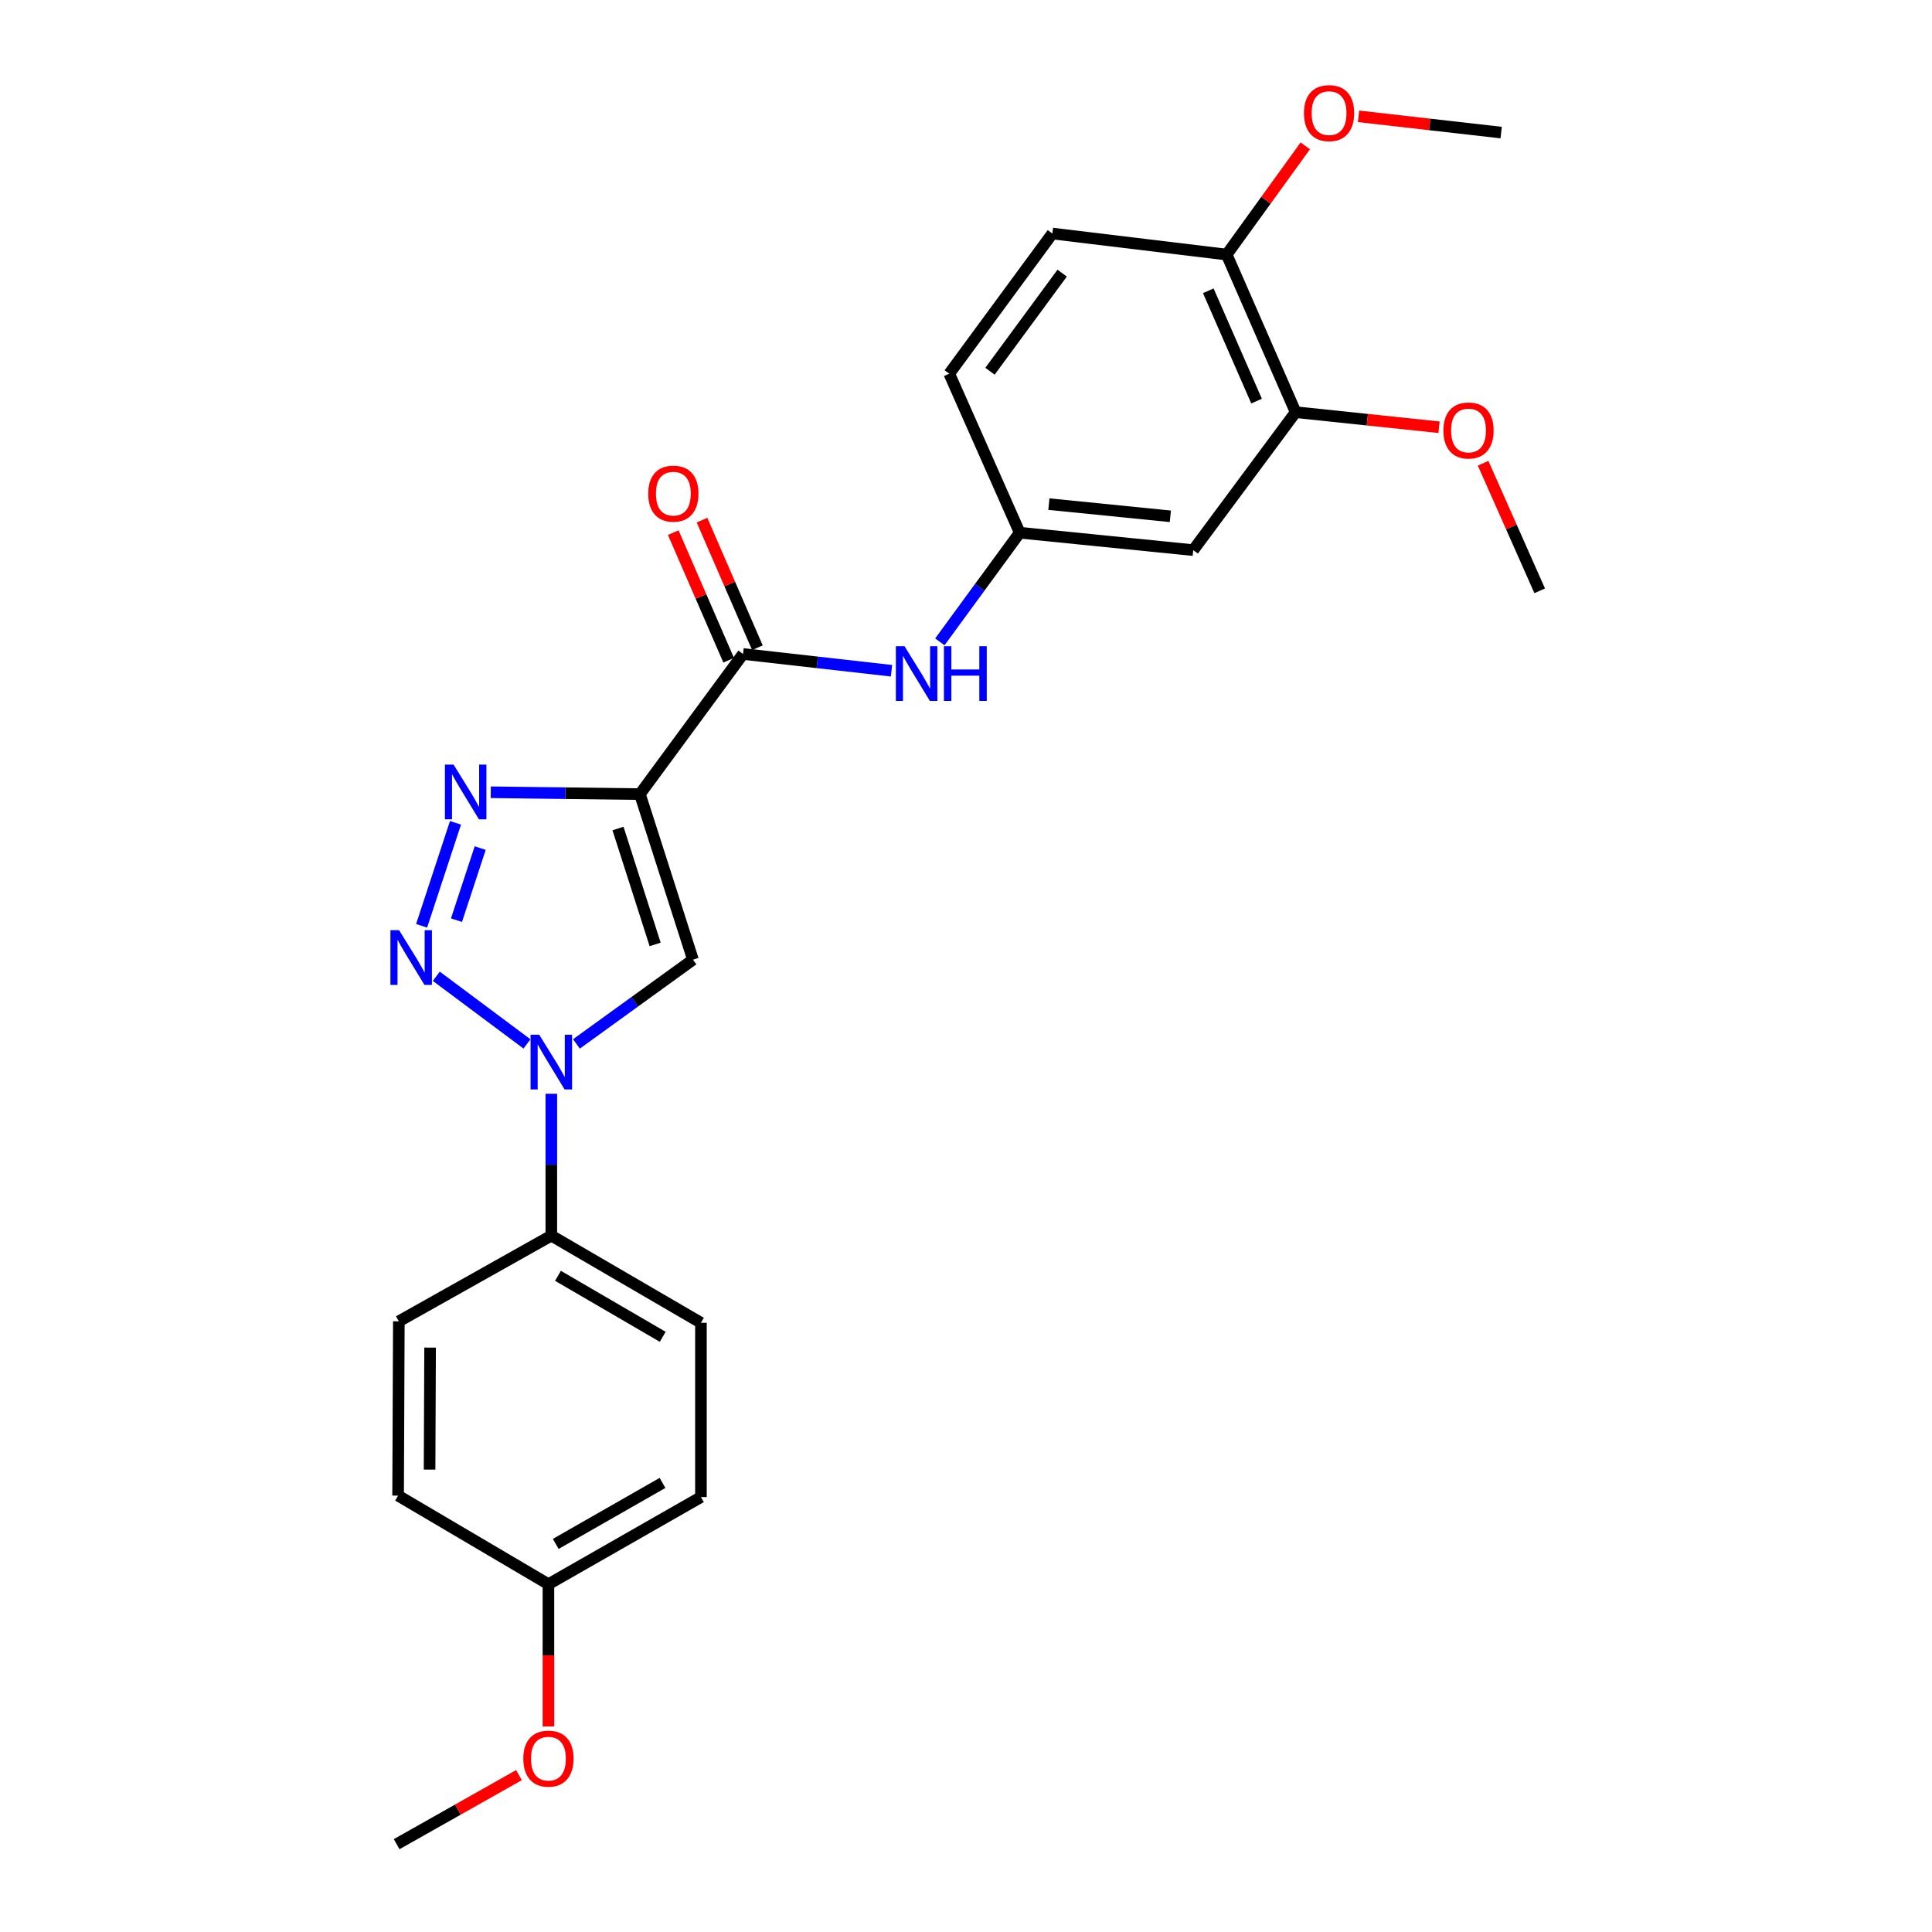 <?xml version='1.0' encoding='iso-8859-1'?>
<svg version='1.1' baseProfile='full'
              xmlns='http://www.w3.org/2000/svg'
                      xmlns:rdkit='http://www.rdkit.org/xml'
                      xmlns:xlink='http://www.w3.org/1999/xlink'
                  xml:space='preserve'
width='1000px' height='1000px' viewBox='0 0 1000 1000'>
<!-- END OF HEADER -->
<rect style='opacity:1.0;fill:#FFFFFF;stroke:none' width='1000' height='1000' x='0' y='0'> </rect>
<path class='bond-1' d='M 331.217,411.037 L 292.617,410.554' style='fill:none;fill-rule:evenodd;stroke:#000000;stroke-width:6px;stroke-linecap:butt;stroke-linejoin:miter;stroke-opacity:1' />
<path class='bond-1' d='M 292.617,410.554 L 254.017,410.072' style='fill:none;fill-rule:evenodd;stroke:#0000FF;stroke-width:6px;stroke-linecap:butt;stroke-linejoin:miter;stroke-opacity:1' />
<path class='bond-3' d='M 331.217,411.037 L 358.676,496.733' style='fill:none;fill-rule:evenodd;stroke:#000000;stroke-width:6px;stroke-linecap:butt;stroke-linejoin:miter;stroke-opacity:1' />
<path class='bond-3' d='M 319.878,428.844 L 339.099,488.831' style='fill:none;fill-rule:evenodd;stroke:#000000;stroke-width:6px;stroke-linecap:butt;stroke-linejoin:miter;stroke-opacity:1' />
<path class='bond-4' d='M 331.217,411.037 L 384.593,338.498' style='fill:none;fill-rule:evenodd;stroke:#000000;stroke-width:6px;stroke-linecap:butt;stroke-linejoin:miter;stroke-opacity:1' />
<path class='bond-0' d='M 218.224,479.199 L 235.763,425.893' style='fill:none;fill-rule:evenodd;stroke:#0000FF;stroke-width:6px;stroke-linecap:butt;stroke-linejoin:miter;stroke-opacity:1' />
<path class='bond-0' d='M 236.274,476.276 L 248.551,438.962' style='fill:none;fill-rule:evenodd;stroke:#0000FF;stroke-width:6px;stroke-linecap:butt;stroke-linejoin:miter;stroke-opacity:1' />
<path class='bond-25' d='M 225.826,505.314 L 272.765,540.332' style='fill:none;fill-rule:evenodd;stroke:#0000FF;stroke-width:6px;stroke-linecap:butt;stroke-linejoin:miter;stroke-opacity:1' />
<path class='bond-2' d='M 298.363,540.331 L 328.52,518.532' style='fill:none;fill-rule:evenodd;stroke:#0000FF;stroke-width:6px;stroke-linecap:butt;stroke-linejoin:miter;stroke-opacity:1' />
<path class='bond-2' d='M 328.52,518.532 L 358.676,496.733' style='fill:none;fill-rule:evenodd;stroke:#000000;stroke-width:6px;stroke-linecap:butt;stroke-linejoin:miter;stroke-opacity:1' />
<path class='bond-6' d='M 285.362,566.136 L 285.362,602.85' style='fill:none;fill-rule:evenodd;stroke:#0000FF;stroke-width:6px;stroke-linecap:butt;stroke-linejoin:miter;stroke-opacity:1' />
<path class='bond-6' d='M 285.362,602.85 L 285.362,639.565' style='fill:none;fill-rule:evenodd;stroke:#000000;stroke-width:6px;stroke-linecap:butt;stroke-linejoin:miter;stroke-opacity:1' />
<path class='bond-5' d='M 384.593,338.498 L 423.015,342.837' style='fill:none;fill-rule:evenodd;stroke:#000000;stroke-width:6px;stroke-linecap:butt;stroke-linejoin:miter;stroke-opacity:1' />
<path class='bond-5' d='M 423.015,342.837 L 461.437,347.175' style='fill:none;fill-rule:evenodd;stroke:#0000FF;stroke-width:6px;stroke-linecap:butt;stroke-linejoin:miter;stroke-opacity:1' />
<path class='bond-10' d='M 392.038,335.266 L 377.698,302.242' style='fill:none;fill-rule:evenodd;stroke:#000000;stroke-width:6px;stroke-linecap:butt;stroke-linejoin:miter;stroke-opacity:1' />
<path class='bond-10' d='M 377.698,302.242 L 363.359,269.218' style='fill:none;fill-rule:evenodd;stroke:#FF0000;stroke-width:6px;stroke-linecap:butt;stroke-linejoin:miter;stroke-opacity:1' />
<path class='bond-10' d='M 377.149,341.731 L 362.809,308.707' style='fill:none;fill-rule:evenodd;stroke:#000000;stroke-width:6px;stroke-linecap:butt;stroke-linejoin:miter;stroke-opacity:1' />
<path class='bond-10' d='M 362.809,308.707 L 348.47,275.683' style='fill:none;fill-rule:evenodd;stroke:#FF0000;stroke-width:6px;stroke-linecap:butt;stroke-linejoin:miter;stroke-opacity:1' />
<path class='bond-9' d='M 486.454,332.224 L 507.129,303.975' style='fill:none;fill-rule:evenodd;stroke:#0000FF;stroke-width:6px;stroke-linecap:butt;stroke-linejoin:miter;stroke-opacity:1' />
<path class='bond-9' d='M 507.129,303.975 L 527.804,275.726' style='fill:none;fill-rule:evenodd;stroke:#000000;stroke-width:6px;stroke-linecap:butt;stroke-linejoin:miter;stroke-opacity:1' />
<path class='bond-12' d='M 285.362,639.565 L 362.806,684.671' style='fill:none;fill-rule:evenodd;stroke:#000000;stroke-width:6px;stroke-linecap:butt;stroke-linejoin:miter;stroke-opacity:1' />
<path class='bond-12' d='M 288.809,660.357 L 343.02,691.932' style='fill:none;fill-rule:evenodd;stroke:#000000;stroke-width:6px;stroke-linecap:butt;stroke-linejoin:miter;stroke-opacity:1' />
<path class='bond-13' d='M 285.362,639.565 L 206.439,683.914' style='fill:none;fill-rule:evenodd;stroke:#000000;stroke-width:6px;stroke-linecap:butt;stroke-linejoin:miter;stroke-opacity:1' />
<path class='bond-7' d='M 617.621,284.743 L 527.804,275.726' style='fill:none;fill-rule:evenodd;stroke:#000000;stroke-width:6px;stroke-linecap:butt;stroke-linejoin:miter;stroke-opacity:1' />
<path class='bond-7' d='M 605.77,267.24 L 542.898,260.928' style='fill:none;fill-rule:evenodd;stroke:#000000;stroke-width:6px;stroke-linecap:butt;stroke-linejoin:miter;stroke-opacity:1' />
<path class='bond-8' d='M 617.621,284.743 L 670.618,213.341' style='fill:none;fill-rule:evenodd;stroke:#000000;stroke-width:6px;stroke-linecap:butt;stroke-linejoin:miter;stroke-opacity:1' />
<path class='bond-17' d='M 670.618,213.341 L 707.735,217.238' style='fill:none;fill-rule:evenodd;stroke:#000000;stroke-width:6px;stroke-linecap:butt;stroke-linejoin:miter;stroke-opacity:1' />
<path class='bond-17' d='M 707.735,217.238 L 744.852,221.136' style='fill:none;fill-rule:evenodd;stroke:#FF0000;stroke-width:6px;stroke-linecap:butt;stroke-linejoin:miter;stroke-opacity:1' />
<path class='bond-27' d='M 670.618,213.341 L 634.926,131.766' style='fill:none;fill-rule:evenodd;stroke:#000000;stroke-width:6px;stroke-linecap:butt;stroke-linejoin:miter;stroke-opacity:1' />
<path class='bond-27' d='M 650.393,207.611 L 625.409,150.509' style='fill:none;fill-rule:evenodd;stroke:#000000;stroke-width:6px;stroke-linecap:butt;stroke-linejoin:miter;stroke-opacity:1' />
<path class='bond-15' d='M 527.804,275.726 L 491.336,193.412' style='fill:none;fill-rule:evenodd;stroke:#000000;stroke-width:6px;stroke-linecap:butt;stroke-linejoin:miter;stroke-opacity:1' />
<path class='bond-11' d='M 634.926,131.766 L 544.703,120.873' style='fill:none;fill-rule:evenodd;stroke:#000000;stroke-width:6px;stroke-linecap:butt;stroke-linejoin:miter;stroke-opacity:1' />
<path class='bond-20' d='M 634.926,131.766 L 655.271,103.629' style='fill:none;fill-rule:evenodd;stroke:#000000;stroke-width:6px;stroke-linecap:butt;stroke-linejoin:miter;stroke-opacity:1' />
<path class='bond-20' d='M 655.271,103.629 L 675.616,75.491' style='fill:none;fill-rule:evenodd;stroke:#FF0000;stroke-width:6px;stroke-linecap:butt;stroke-linejoin:miter;stroke-opacity:1' />
<path class='bond-18' d='M 362.806,684.671 L 362.806,774.885' style='fill:none;fill-rule:evenodd;stroke:#000000;stroke-width:6px;stroke-linecap:butt;stroke-linejoin:miter;stroke-opacity:1' />
<path class='bond-19' d='M 206.439,683.914 L 206.06,774.127' style='fill:none;fill-rule:evenodd;stroke:#000000;stroke-width:6px;stroke-linecap:butt;stroke-linejoin:miter;stroke-opacity:1' />
<path class='bond-19' d='M 222.614,697.514 L 222.348,760.664' style='fill:none;fill-rule:evenodd;stroke:#000000;stroke-width:6px;stroke-linecap:butt;stroke-linejoin:miter;stroke-opacity:1' />
<path class='bond-14' d='M 544.703,120.873 L 491.336,193.412' style='fill:none;fill-rule:evenodd;stroke:#000000;stroke-width:6px;stroke-linecap:butt;stroke-linejoin:miter;stroke-opacity:1' />
<path class='bond-14' d='M 549.773,141.373 L 512.416,192.15' style='fill:none;fill-rule:evenodd;stroke:#000000;stroke-width:6px;stroke-linecap:butt;stroke-linejoin:miter;stroke-opacity:1' />
<path class='bond-16' d='M 283.865,819.983 L 206.06,774.127' style='fill:none;fill-rule:evenodd;stroke:#000000;stroke-width:6px;stroke-linecap:butt;stroke-linejoin:miter;stroke-opacity:1' />
<path class='bond-21' d='M 283.865,819.983 L 283.865,856.797' style='fill:none;fill-rule:evenodd;stroke:#000000;stroke-width:6px;stroke-linecap:butt;stroke-linejoin:miter;stroke-opacity:1' />
<path class='bond-21' d='M 283.865,856.797 L 283.865,893.612' style='fill:none;fill-rule:evenodd;stroke:#FF0000;stroke-width:6px;stroke-linecap:butt;stroke-linejoin:miter;stroke-opacity:1' />
<path class='bond-26' d='M 283.865,819.983 L 362.806,774.885' style='fill:none;fill-rule:evenodd;stroke:#000000;stroke-width:6px;stroke-linecap:butt;stroke-linejoin:miter;stroke-opacity:1' />
<path class='bond-26' d='M 287.654,799.124 L 342.913,767.555' style='fill:none;fill-rule:evenodd;stroke:#000000;stroke-width:6px;stroke-linecap:butt;stroke-linejoin:miter;stroke-opacity:1' />
<path class='bond-22' d='M 767.654,239.769 L 782.297,272.784' style='fill:none;fill-rule:evenodd;stroke:#FF0000;stroke-width:6px;stroke-linecap:butt;stroke-linejoin:miter;stroke-opacity:1' />
<path class='bond-22' d='M 782.297,272.784 L 796.939,305.8' style='fill:none;fill-rule:evenodd;stroke:#000000;stroke-width:6px;stroke-linecap:butt;stroke-linejoin:miter;stroke-opacity:1' />
<path class='bond-23' d='M 703.164,60.208 L 740.082,64.416' style='fill:none;fill-rule:evenodd;stroke:#FF0000;stroke-width:6px;stroke-linecap:butt;stroke-linejoin:miter;stroke-opacity:1' />
<path class='bond-23' d='M 740.082,64.416 L 777,68.624' style='fill:none;fill-rule:evenodd;stroke:#000000;stroke-width:6px;stroke-linecap:butt;stroke-linejoin:miter;stroke-opacity:1' />
<path class='bond-24' d='M 268.609,918.801 L 236.956,936.673' style='fill:none;fill-rule:evenodd;stroke:#FF0000;stroke-width:6px;stroke-linecap:butt;stroke-linejoin:miter;stroke-opacity:1' />
<path class='bond-24' d='M 236.956,936.673 L 205.302,954.545' style='fill:none;fill-rule:evenodd;stroke:#000000;stroke-width:6px;stroke-linecap:butt;stroke-linejoin:miter;stroke-opacity:1' />
<path  class='atom-1' d='M 206.563 481.454
L 215.843 496.454
Q 216.763 497.934, 218.243 500.614
Q 219.723 503.294, 219.803 503.454
L 219.803 481.454
L 223.563 481.454
L 223.563 509.774
L 219.683 509.774
L 209.723 493.374
Q 208.563 491.454, 207.323 489.254
Q 206.123 487.054, 205.763 486.374
L 205.763 509.774
L 202.083 509.774
L 202.083 481.454
L 206.563 481.454
' fill='#0000FF'/>
<path  class='atom-2' d='M 234.762 395.75
L 244.042 410.75
Q 244.962 412.23, 246.442 414.91
Q 247.922 417.59, 248.002 417.75
L 248.002 395.75
L 251.762 395.75
L 251.762 424.07
L 247.882 424.07
L 237.922 407.67
Q 236.762 405.75, 235.522 403.55
Q 234.322 401.35, 233.962 400.67
L 233.962 424.07
L 230.282 424.07
L 230.282 395.75
L 234.762 395.75
' fill='#0000FF'/>
<path  class='atom-3' d='M 279.102 535.57
L 288.382 550.57
Q 289.302 552.05, 290.782 554.73
Q 292.262 557.41, 292.342 557.57
L 292.342 535.57
L 296.102 535.57
L 296.102 563.89
L 292.222 563.89
L 282.262 547.49
Q 281.102 545.57, 279.862 543.37
Q 278.662 541.17, 278.302 540.49
L 278.302 563.89
L 274.622 563.89
L 274.622 535.57
L 279.102 535.57
' fill='#0000FF'/>
<path  class='atom-6' d='M 468.177 334.483
L 477.457 349.483
Q 478.377 350.963, 479.857 353.643
Q 481.337 356.323, 481.417 356.483
L 481.417 334.483
L 485.177 334.483
L 485.177 362.803
L 481.297 362.803
L 471.337 346.403
Q 470.177 344.483, 468.937 342.283
Q 467.737 340.083, 467.377 339.403
L 467.377 362.803
L 463.697 362.803
L 463.697 334.483
L 468.177 334.483
' fill='#0000FF'/>
<path  class='atom-6' d='M 488.577 334.483
L 492.417 334.483
L 492.417 346.523
L 506.897 346.523
L 506.897 334.483
L 510.737 334.483
L 510.737 362.803
L 506.897 362.803
L 506.897 349.723
L 492.417 349.723
L 492.417 362.803
L 488.577 362.803
L 488.577 334.483
' fill='#0000FF'/>
<path  class='atom-11' d='M 335.522 255.507
Q 335.522 248.707, 338.882 244.907
Q 342.242 241.107, 348.522 241.107
Q 354.802 241.107, 358.162 244.907
Q 361.522 248.707, 361.522 255.507
Q 361.522 262.387, 358.122 266.307
Q 354.722 270.187, 348.522 270.187
Q 342.282 270.187, 338.882 266.307
Q 335.522 262.427, 335.522 255.507
M 348.522 266.987
Q 352.842 266.987, 355.162 264.107
Q 357.522 261.187, 357.522 255.507
Q 357.522 249.947, 355.162 247.147
Q 352.842 244.307, 348.522 244.307
Q 344.202 244.307, 341.842 247.107
Q 339.522 249.907, 339.522 255.507
Q 339.522 261.227, 341.842 264.107
Q 344.202 266.987, 348.522 266.987
' fill='#FF0000'/>
<path  class='atom-18' d='M 747.101 222.817
Q 747.101 216.017, 750.461 212.217
Q 753.821 208.417, 760.101 208.417
Q 766.381 208.417, 769.741 212.217
Q 773.101 216.017, 773.101 222.817
Q 773.101 229.697, 769.701 233.617
Q 766.301 237.497, 760.101 237.497
Q 753.861 237.497, 750.461 233.617
Q 747.101 229.737, 747.101 222.817
M 760.101 234.297
Q 764.421 234.297, 766.741 231.417
Q 769.101 228.497, 769.101 222.817
Q 769.101 217.257, 766.741 214.457
Q 764.421 211.617, 760.101 211.617
Q 755.781 211.617, 753.421 214.417
Q 751.101 217.217, 751.101 222.817
Q 751.101 228.537, 753.421 231.417
Q 755.781 234.297, 760.101 234.297
' fill='#FF0000'/>
<path  class='atom-21' d='M 674.923 58.55
Q 674.923 51.75, 678.283 47.95
Q 681.643 44.15, 687.923 44.15
Q 694.203 44.15, 697.563 47.95
Q 700.923 51.75, 700.923 58.55
Q 700.923 65.43, 697.523 69.35
Q 694.123 73.23, 687.923 73.23
Q 681.683 73.23, 678.283 69.35
Q 674.923 65.47, 674.923 58.55
M 687.923 70.03
Q 692.243 70.03, 694.563 67.15
Q 696.923 64.23, 696.923 58.55
Q 696.923 52.99, 694.563 50.19
Q 692.243 47.35, 687.923 47.35
Q 683.603 47.35, 681.243 50.15
Q 678.923 52.95, 678.923 58.55
Q 678.923 64.27, 681.243 67.15
Q 683.603 70.03, 687.923 70.03
' fill='#FF0000'/>
<path  class='atom-22' d='M 270.865 910.267
Q 270.865 903.467, 274.225 899.667
Q 277.585 895.867, 283.865 895.867
Q 290.145 895.867, 293.505 899.667
Q 296.865 903.467, 296.865 910.267
Q 296.865 917.147, 293.465 921.067
Q 290.065 924.947, 283.865 924.947
Q 277.625 924.947, 274.225 921.067
Q 270.865 917.187, 270.865 910.267
M 283.865 921.747
Q 288.185 921.747, 290.505 918.867
Q 292.865 915.947, 292.865 910.267
Q 292.865 904.707, 290.505 901.907
Q 288.185 899.067, 283.865 899.067
Q 279.545 899.067, 277.185 901.867
Q 274.865 904.667, 274.865 910.267
Q 274.865 915.987, 277.185 918.867
Q 279.545 921.747, 283.865 921.747
' fill='#FF0000'/>
</svg>
